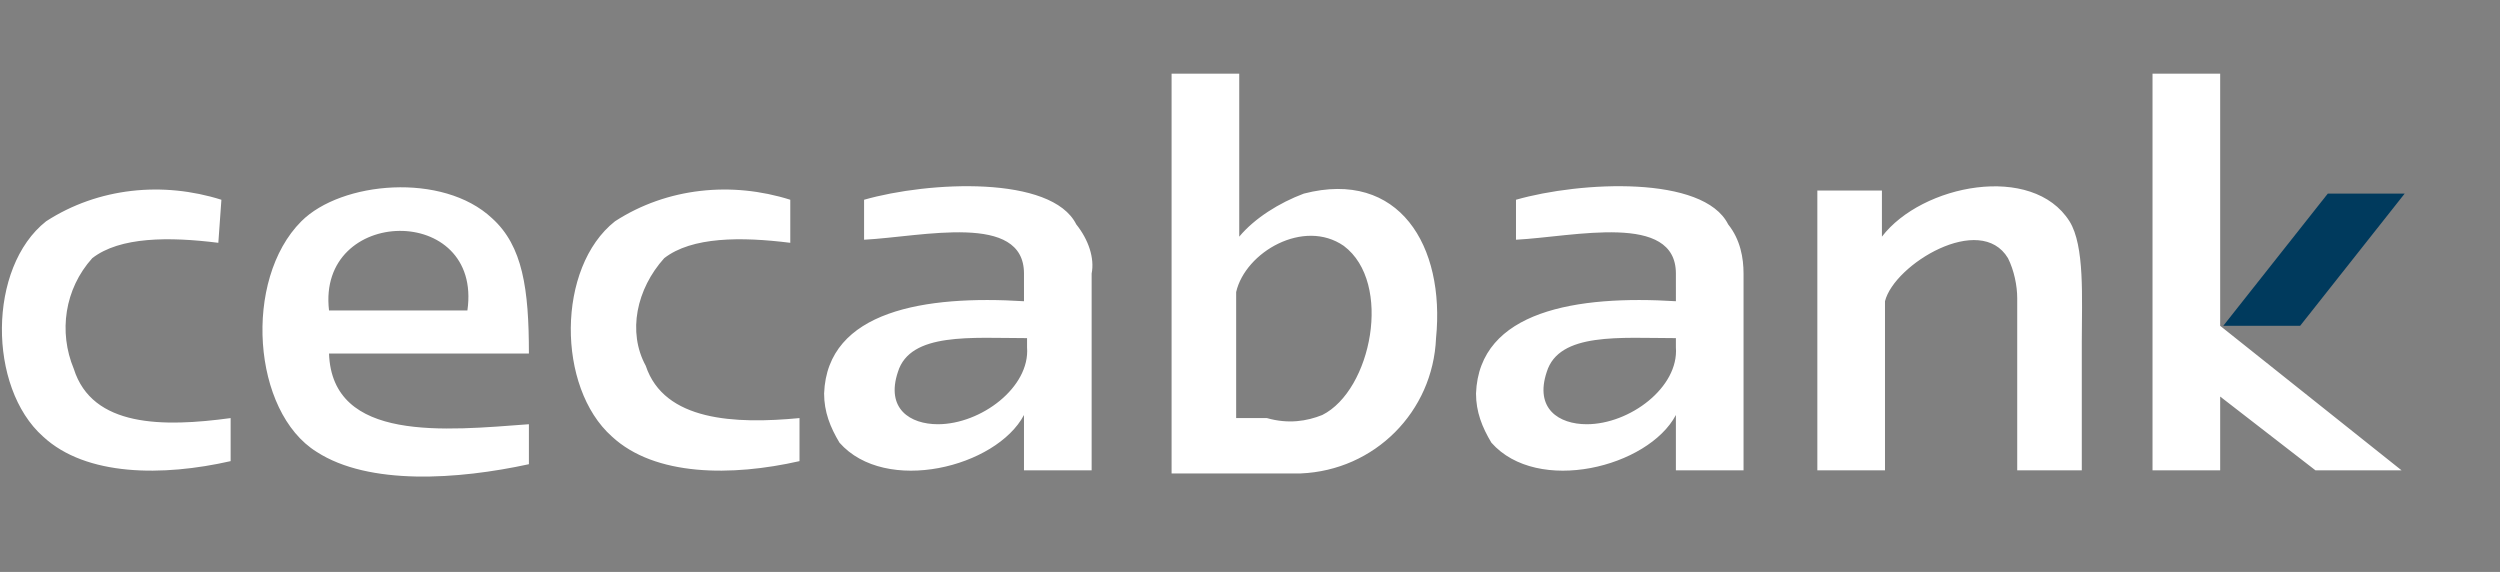 <?xml version="1.0" encoding="utf-8"?>
<!-- Generator: Adobe Illustrator 26.0.2, SVG Export Plug-In . SVG Version: 6.00 Build 0)  -->
<svg version="1.1" id="Capa_1" xmlns="http://www.w3.org/2000/svg" xmlns:xlink="http://www.w3.org/1999/xlink" x="0px" y="0px"
	 viewBox="0 0 81.3 18.6" style="enable-background:new 0 0 81.3 18.6;" xml:space="preserve">
<rect x="0" y="0" width="81.3" height="18.6" fill="#808080" stroke="none"/>
<style type="text/css">
	.st0{fill:#FFFFFF;}
	.st1{fill:#003A5D;}
</style>
<g id="Grupo_4482" transform="translate(-420 -9315.5)">
	<g id="Grupo_3831" transform="translate(-138 9290.576)">
		<g id="Grupo_160" transform="translate(558 27.32)">
			<path id="Trazado_5" class="st0" d="M78.1,12.9h-2.8l-3.1-2.4v2.4H70V0h2.2v8.2L78.1,12.9z M10.7,7.7c-0.4-3.4,5-3.5,4.5,0H10.7
				 M17.2,9.1C17.2,7,17,5.6,16,4.7c-1.6-1.5-4.9-1.2-6.2,0.1c-1.9,1.9-1.6,6.2,0.5,7.5c1.7,1.1,4.6,0.9,6.9,0.4v-1.3
				c-2.7,0.2-6.4,0.6-6.5-2.3L17.2,9.1 M7.2,4.1c-1.9-0.6-4-0.4-5.7,0.7c-1.9,1.5-1.9,5.4-0.1,7c1.4,1.3,3.9,1.3,6.1,0.8v-1.4
				C5.3,11.5,3,11.5,2.4,9.6C1.9,8.4,2.1,7,3,6c0.9-0.7,2.5-0.7,4.1-0.5L7.2,4.1 M25.7,4.1c-1.9-0.6-4-0.4-5.7,0.7
				c-1.9,1.5-1.9,5.4-0.1,7c1.4,1.3,3.9,1.3,6.1,0.8v-1.4c-2.1,0.2-4.4,0.1-5-1.7C20.4,8.4,20.7,7,21.6,6c0.9-0.7,2.5-0.7,4.1-0.5
				V4.1 M67.7,8.7c0-1.4,0.1-3.1-0.4-3.9c-1.2-1.9-4.8-1.2-6.1,0.5V3.8h-2.1v9.1h2.2V7.4c0.3-1.2,3.1-2.9,4-1.4
				c0.2,0.4,0.3,0.9,0.3,1.3v5.6h2.1L67.7,8.7z M33.4,8.6c-1.8,0-3.8-0.2-4.2,1.1c-0.4,1.2,0.4,1.7,1.3,1.7c1.4,0,3-1.2,2.9-2.5
				L33.4,8.6z M35.5,6.5v6.4h-2.2v-1.8c-0.9,1.7-4.5,2.6-6,0.9c-0.3-0.5-0.5-1-0.5-1.6c0.1-2.7,3.3-3.2,6.5-3V6.5
				c0-2-3.3-1.2-5.2-1.1V4.1c2.1-0.6,6.1-0.8,6.9,0.8C35.4,5.4,35.6,6,35.5,6.5L35.5,6.5z M54.5,8.6c-1.8,0-3.8-0.2-4.2,1.1
				c-0.4,1.2,0.4,1.7,1.3,1.7c1.4,0,3-1.2,2.9-2.5L54.5,8.6z M56.7,6.5v6.4h-2.2v-1.8c-0.9,1.7-4.5,2.6-6,0.9
				c-0.3-0.5-0.5-1-0.5-1.6c0.1-2.7,3.3-3.2,6.5-3V6.5c0-2-3.3-1.2-5.2-1.1V4.1c2.1-0.6,6.1-0.8,6.9,0.8C56.6,5.4,56.7,6,56.7,6.5z
				 M43,11.1c1.6-0.8,2.3-4.3,0.7-5.5c-1.3-0.9-3.2,0.2-3.5,1.5v4.1h1C41.9,11.4,42.5,11.3,43,11.1 M42.4,3.9
				c3.1-0.8,4.6,1.7,4.3,4.7c-0.1,2.4-2,4.3-4.4,4.4l0,0c-0.3,0-0.5,0-0.8,0h-3.4V0h2.2v5.3C40.8,4.7,41.6,4.2,42.4,3.9"/>
			<path id="Trazado_6" class="st1" d="M75.7,3.9h2.5l-3.4,4.3h-2.5L75.7,3.9z"/>
		</g>
	</g>
</g>
</svg>
